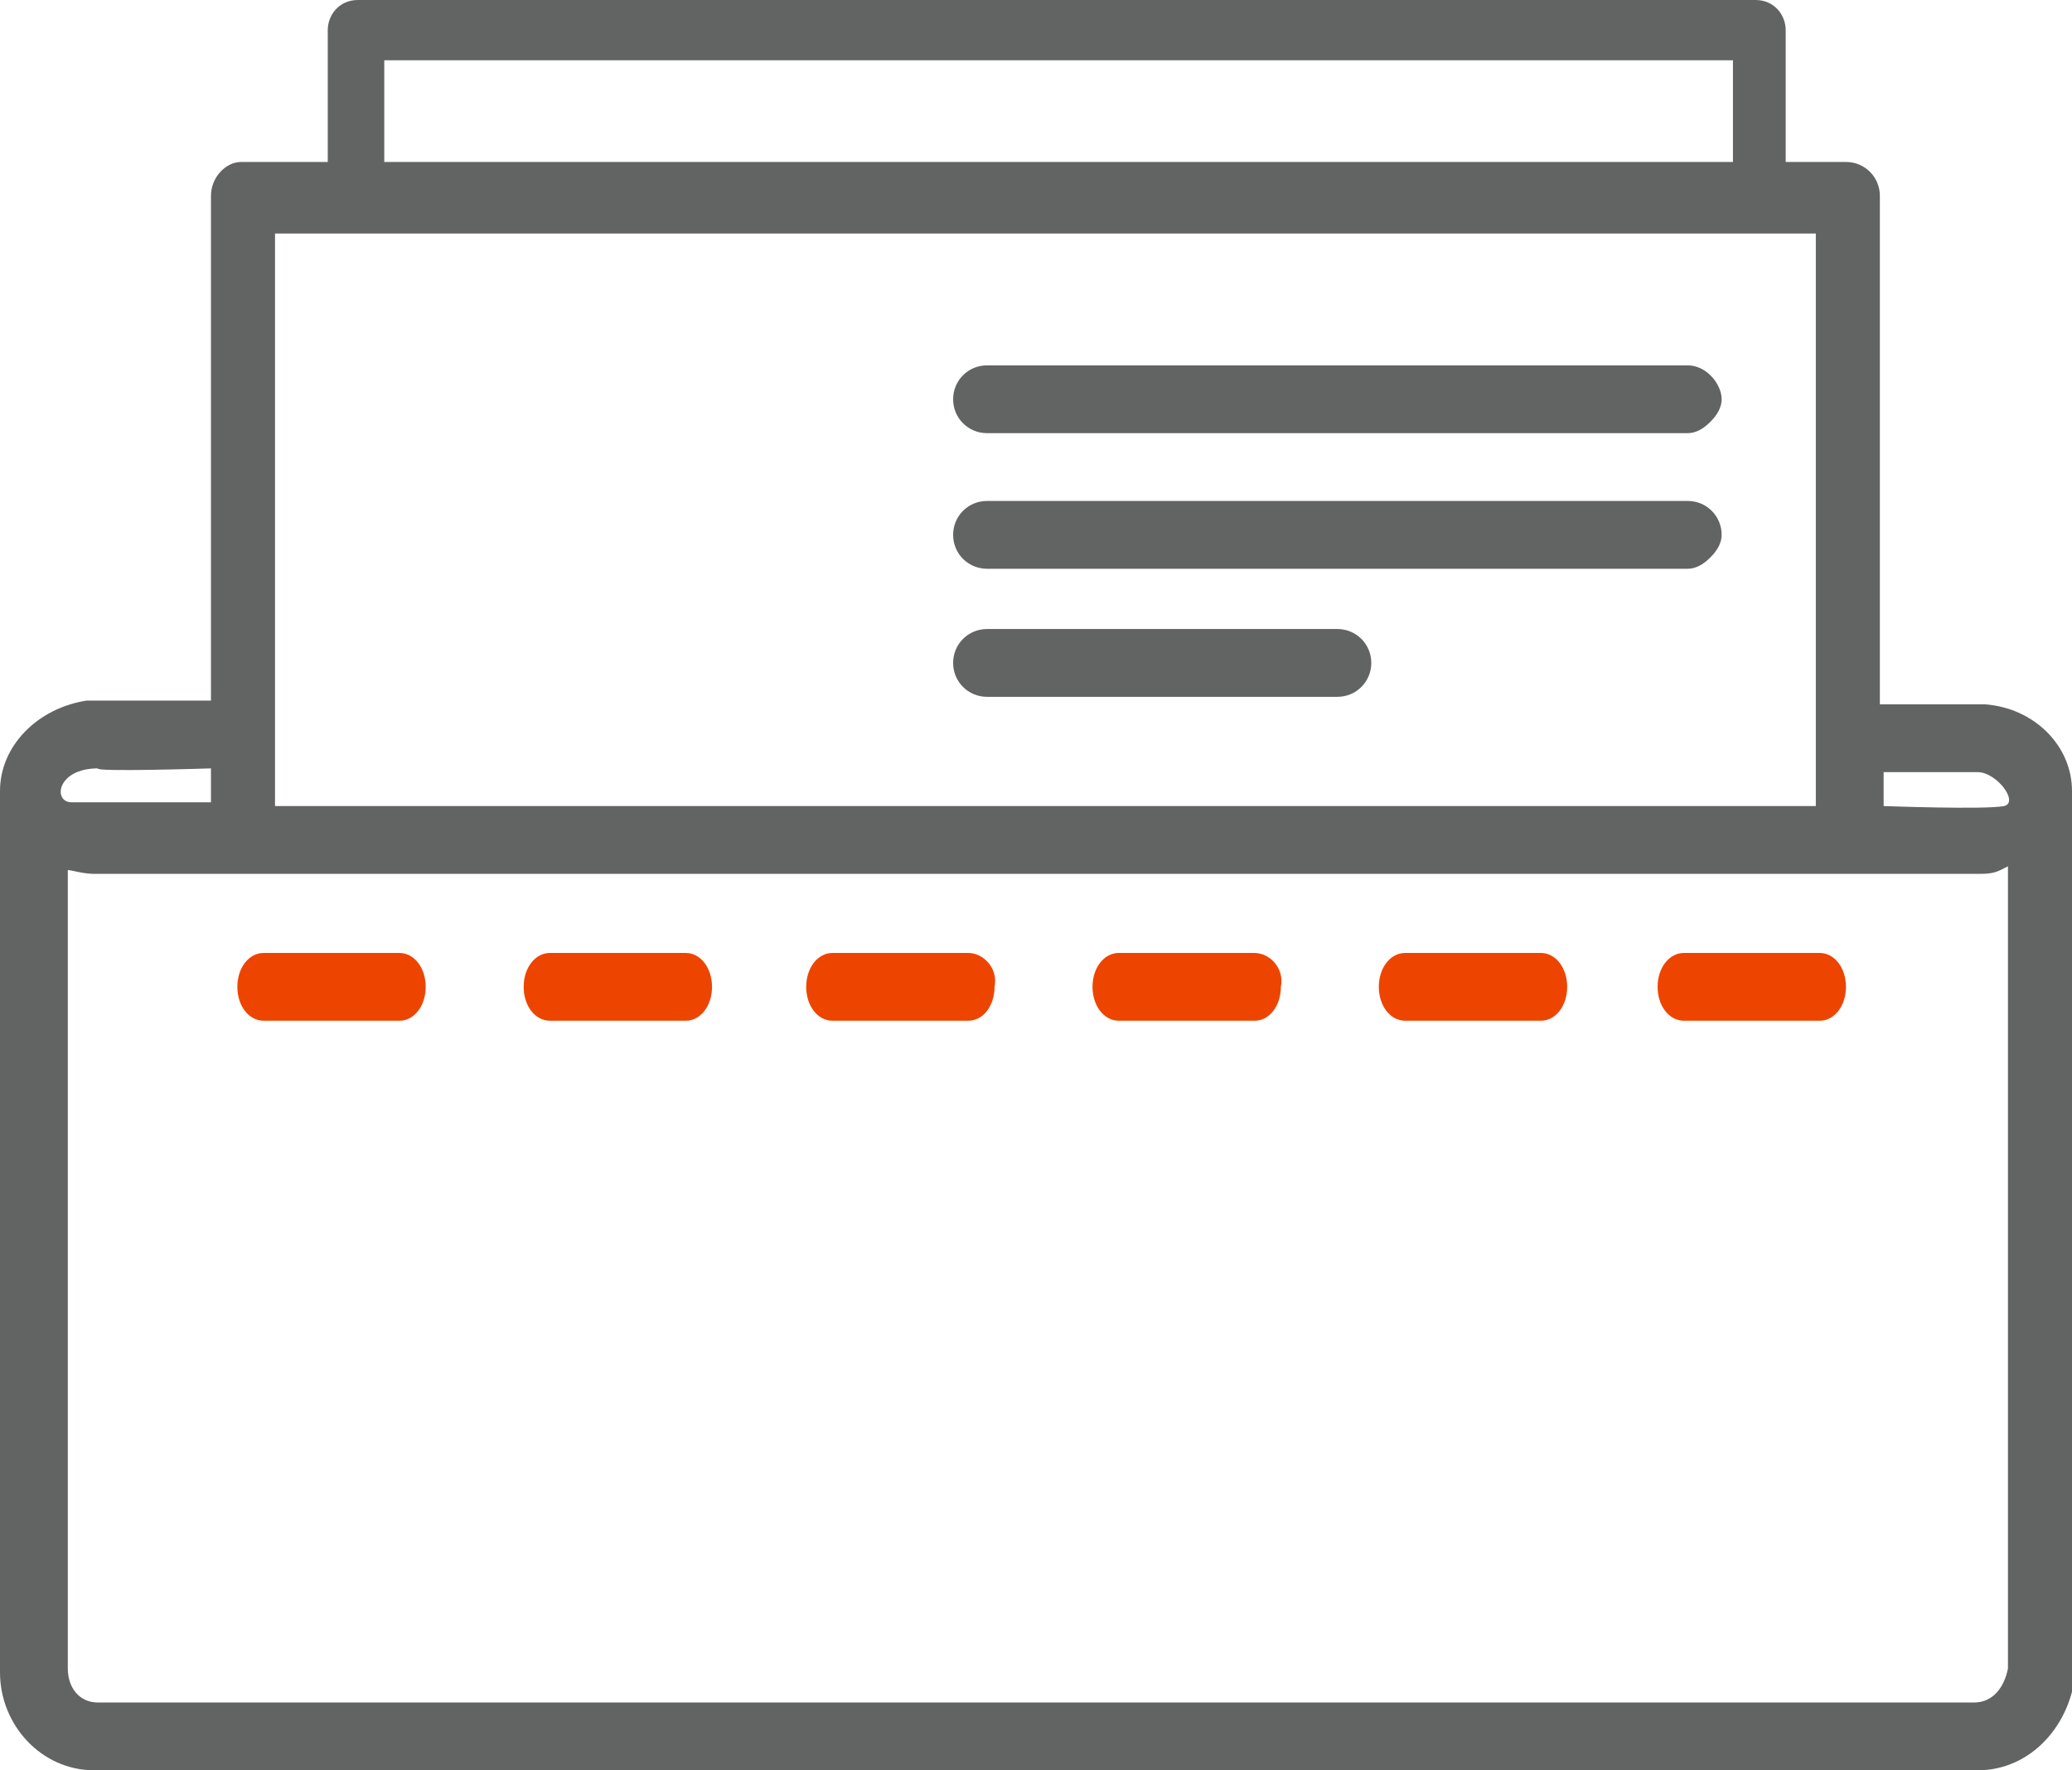 <?xml version="1.0" encoding="utf-8"?>
<!-- Generator: Adobe Illustrator 21.1.0, SVG Export Plug-In . SVG Version: 6.00 Build 0)  -->
<svg version="1.1" id="Слой_1" xmlns="http://www.w3.org/2000/svg" xmlns:xlink="http://www.w3.org/1999/xlink" x="0px" y="0px"
	 width="55px" height="47px" viewBox="0 0 55 47" style="enable-background:new 0 0 55 47;" xml:space="preserve">
<style type="text/css">
	.st0{fill:#ED4500;}
	.st1{fill:none;}
	.st2{fill:#626363;}
</style>
<g>
	<path class="st0" d="M10.6,25.3H7c-0.4,0-0.7,0.4-0.7,0.9c0,0.5,0.3,0.9,0.7,0.9h3.6c0.4,0,0.7-0.4,0.7-0.9
		C11.3,25.7,11,25.3,10.6,25.3z"/>
	<path class="st0" d="M18.2,25.3h-3.6c-0.4,0-0.7,0.4-0.7,0.9c0,0.5,0.3,0.9,0.7,0.9h3.6c0.4,0,0.7-0.4,0.7-0.9
		C18.9,25.7,18.6,25.3,18.2,25.3z"/>
	<path class="st0" d="M25.7,25.3h-3.6c-0.4,0-0.7,0.4-0.7,0.9c0,0.5,0.3,0.9,0.7,0.9h3.6c0.4,0,0.7-0.4,0.7-0.9
		C26.5,25.7,26.1,25.3,25.7,25.3z"/>
	<path class="st0" d="M33.3,25.3h-3.6c-0.4,0-0.7,0.4-0.7,0.9c0,0.5,0.3,0.9,0.7,0.9h3.6c0.4,0,0.7-0.4,0.7-0.9
		C34.1,25.7,33.7,25.3,33.3,25.3z"/>
	<path class="st0" d="M40.9,25.3h-3.6c-0.4,0-0.7,0.4-0.7,0.9c0,0.5,0.3,0.9,0.7,0.9h3.6c0.4,0,0.7-0.4,0.7-0.9
		C41.6,25.7,41.3,25.3,40.9,25.3z"/>
	<path class="st0" d="M48.3,25.3h-3.6c-0.4,0-0.7,0.4-0.7,0.9c0,0.5,0.3,0.9,0.7,0.9h3.6c0.4,0,0.7-0.4,0.7-0.9
		C49,25.7,48.7,25.3,48.3,25.3z"/>
</g>
<g>
	<path class="st1" d="M48.2,6.2H7.3v15.2h40.9V6.2z M35.5,18.6h-9.3c-0.5,0-0.9-0.4-0.9-0.9c0-0.5,0.4-0.9,0.9-0.9h9.3
		c0.5,0,0.9,0.4,0.9,0.9C36.4,18.1,36,18.6,35.5,18.6z M45.4,14.8c-0.2,0.2-0.4,0.3-0.6,0.3H26.2c-0.5,0-0.9-0.4-0.9-0.9
		c0-0.5,0.4-0.9,0.9-0.9h18.6c0.5,0,0.9,0.4,0.9,0.9C45.7,14.4,45.6,14.7,45.4,14.8z M45.4,11.3c-0.2,0.2-0.4,0.3-0.6,0.3H26.2
		c-0.5,0-0.9-0.4-0.9-0.9c0-0.5,0.4-0.9,0.9-0.9h18.6c0.5,0,0.9,0.4,0.9,0.9C45.7,10.9,45.6,11.1,45.4,11.3z"/>
	<path class="st1" d="M52.4,21.4C52.4,21.4,52.4,21.4,52.4,21.4L52.4,21.4c0.5,0,0.3,0,0.7,0c0.5,0-0.2-0.9-0.7-0.9h-2.6v0.9H52.4z"
		/>
	<rect x="10.2" y="1.6" class="st1" width="35.8" height="2.7"/>
	<path class="st1" d="M1.9,21.3c0.4,0,0.2,0,0.7,0c0,0,0,0,0,0h3v-0.9c0,0,0,0,0,0h-3C1.5,20.5,1.4,21.3,1.9,21.3z"/>
	<path class="st1" d="M53.2,23.1L53,23.2c-0.2,0-0.4,0.1-0.6,0.1h-2.5c0,0,0,0,0,0H5.1c0,0,0,0,0,0H2.6c0,0,0,0-0.1,0
		c-0.3,0-0.6-0.1-0.7-0.1l0,0l0,2.8v18.3c0,0.5,0.4,0.9,0.8,0.9h49.9c0.4,0,0.8-0.4,0.8-0.7l0-20.1L53.2,23.1z"/>
	<path class="st2" d="M44.8,9.7H26.2c-0.5,0-0.9,0.4-0.9,0.9c0,0.5,0.4,0.9,0.9,0.9h18.6c0.2,0,0.4-0.1,0.6-0.3
		c0.2-0.2,0.3-0.4,0.3-0.6C45.7,10.2,45.3,9.7,44.8,9.7z"/>
	<path class="st2" d="M44.8,13.3H26.2c-0.5,0-0.9,0.4-0.9,0.9c0,0.5,0.4,0.9,0.9,0.9h18.6c0.2,0,0.4-0.1,0.6-0.3
		c0.2-0.2,0.3-0.4,0.3-0.6C45.7,13.7,45.3,13.3,44.8,13.3z"/>
	<path class="st2" d="M35.5,16.7h-9.3c-0.5,0-0.9,0.4-0.9,0.9c0,0.5,0.4,0.9,0.9,0.9h9.3c0.5,0,0.9-0.4,0.9-0.9
		C36.4,17.1,36,16.7,35.5,16.7z"/>
	<path class="st2" d="M55,21c0-1.2-1-2.2-2.3-2.3c-0.2,0-2.8,0-2.8,0V5.2c0-0.5-0.4-0.9-0.9-0.9h-1.6V0.8c0-0.4-0.3-0.8-0.8-0.8H9.5
		C9,0,8.7,0.4,8.7,0.8v3.5H6.4C6,4.3,5.6,4.7,5.6,5.2v13.4c0,0,0,0,0,0c0,0-3.2,0-3.3,0C1,18.8,0,19.8,0,21l0,0.6c0,0,0,0,0,0
		l0,22.8C0,45.8,1.1,47,2.5,47l50,0c1.4,0,2.5-1.2,2.6-2.7l0-18L55,21z M52.5,20.5c0.5,0,1.1,0.8,0.7,0.9c-0.5,0.1-3.2,0-3.2,0v-0.9
		H52.5z M10.2,1.6H46v2.7H10.2V1.6z M7.3,6.2h40.9v15.2H7.3V6.2z M5.6,20.4v0.9c0,0-3.3,0-3.7,0c-0.5,0-0.4-0.9,0.7-0.9
		C2.5,20.5,5.6,20.4,5.6,20.4z M52.4,45.2H2.6c-0.5,0-0.8-0.4-0.8-0.9V25.9l0-2.8l0,0c0.1,0,0.4,0.1,0.7,0.1c0,0,0,0,0.1,0h2.5
		c0,0,0,0,0,0h44.9c0,0,0,0,0,0h2.5c0.2,0,0.4,0,0.6-0.1l0.2-0.1l0,1.2l0,20.1C53.2,44.8,52.9,45.2,52.4,45.2z"/>
</g>
</svg>
